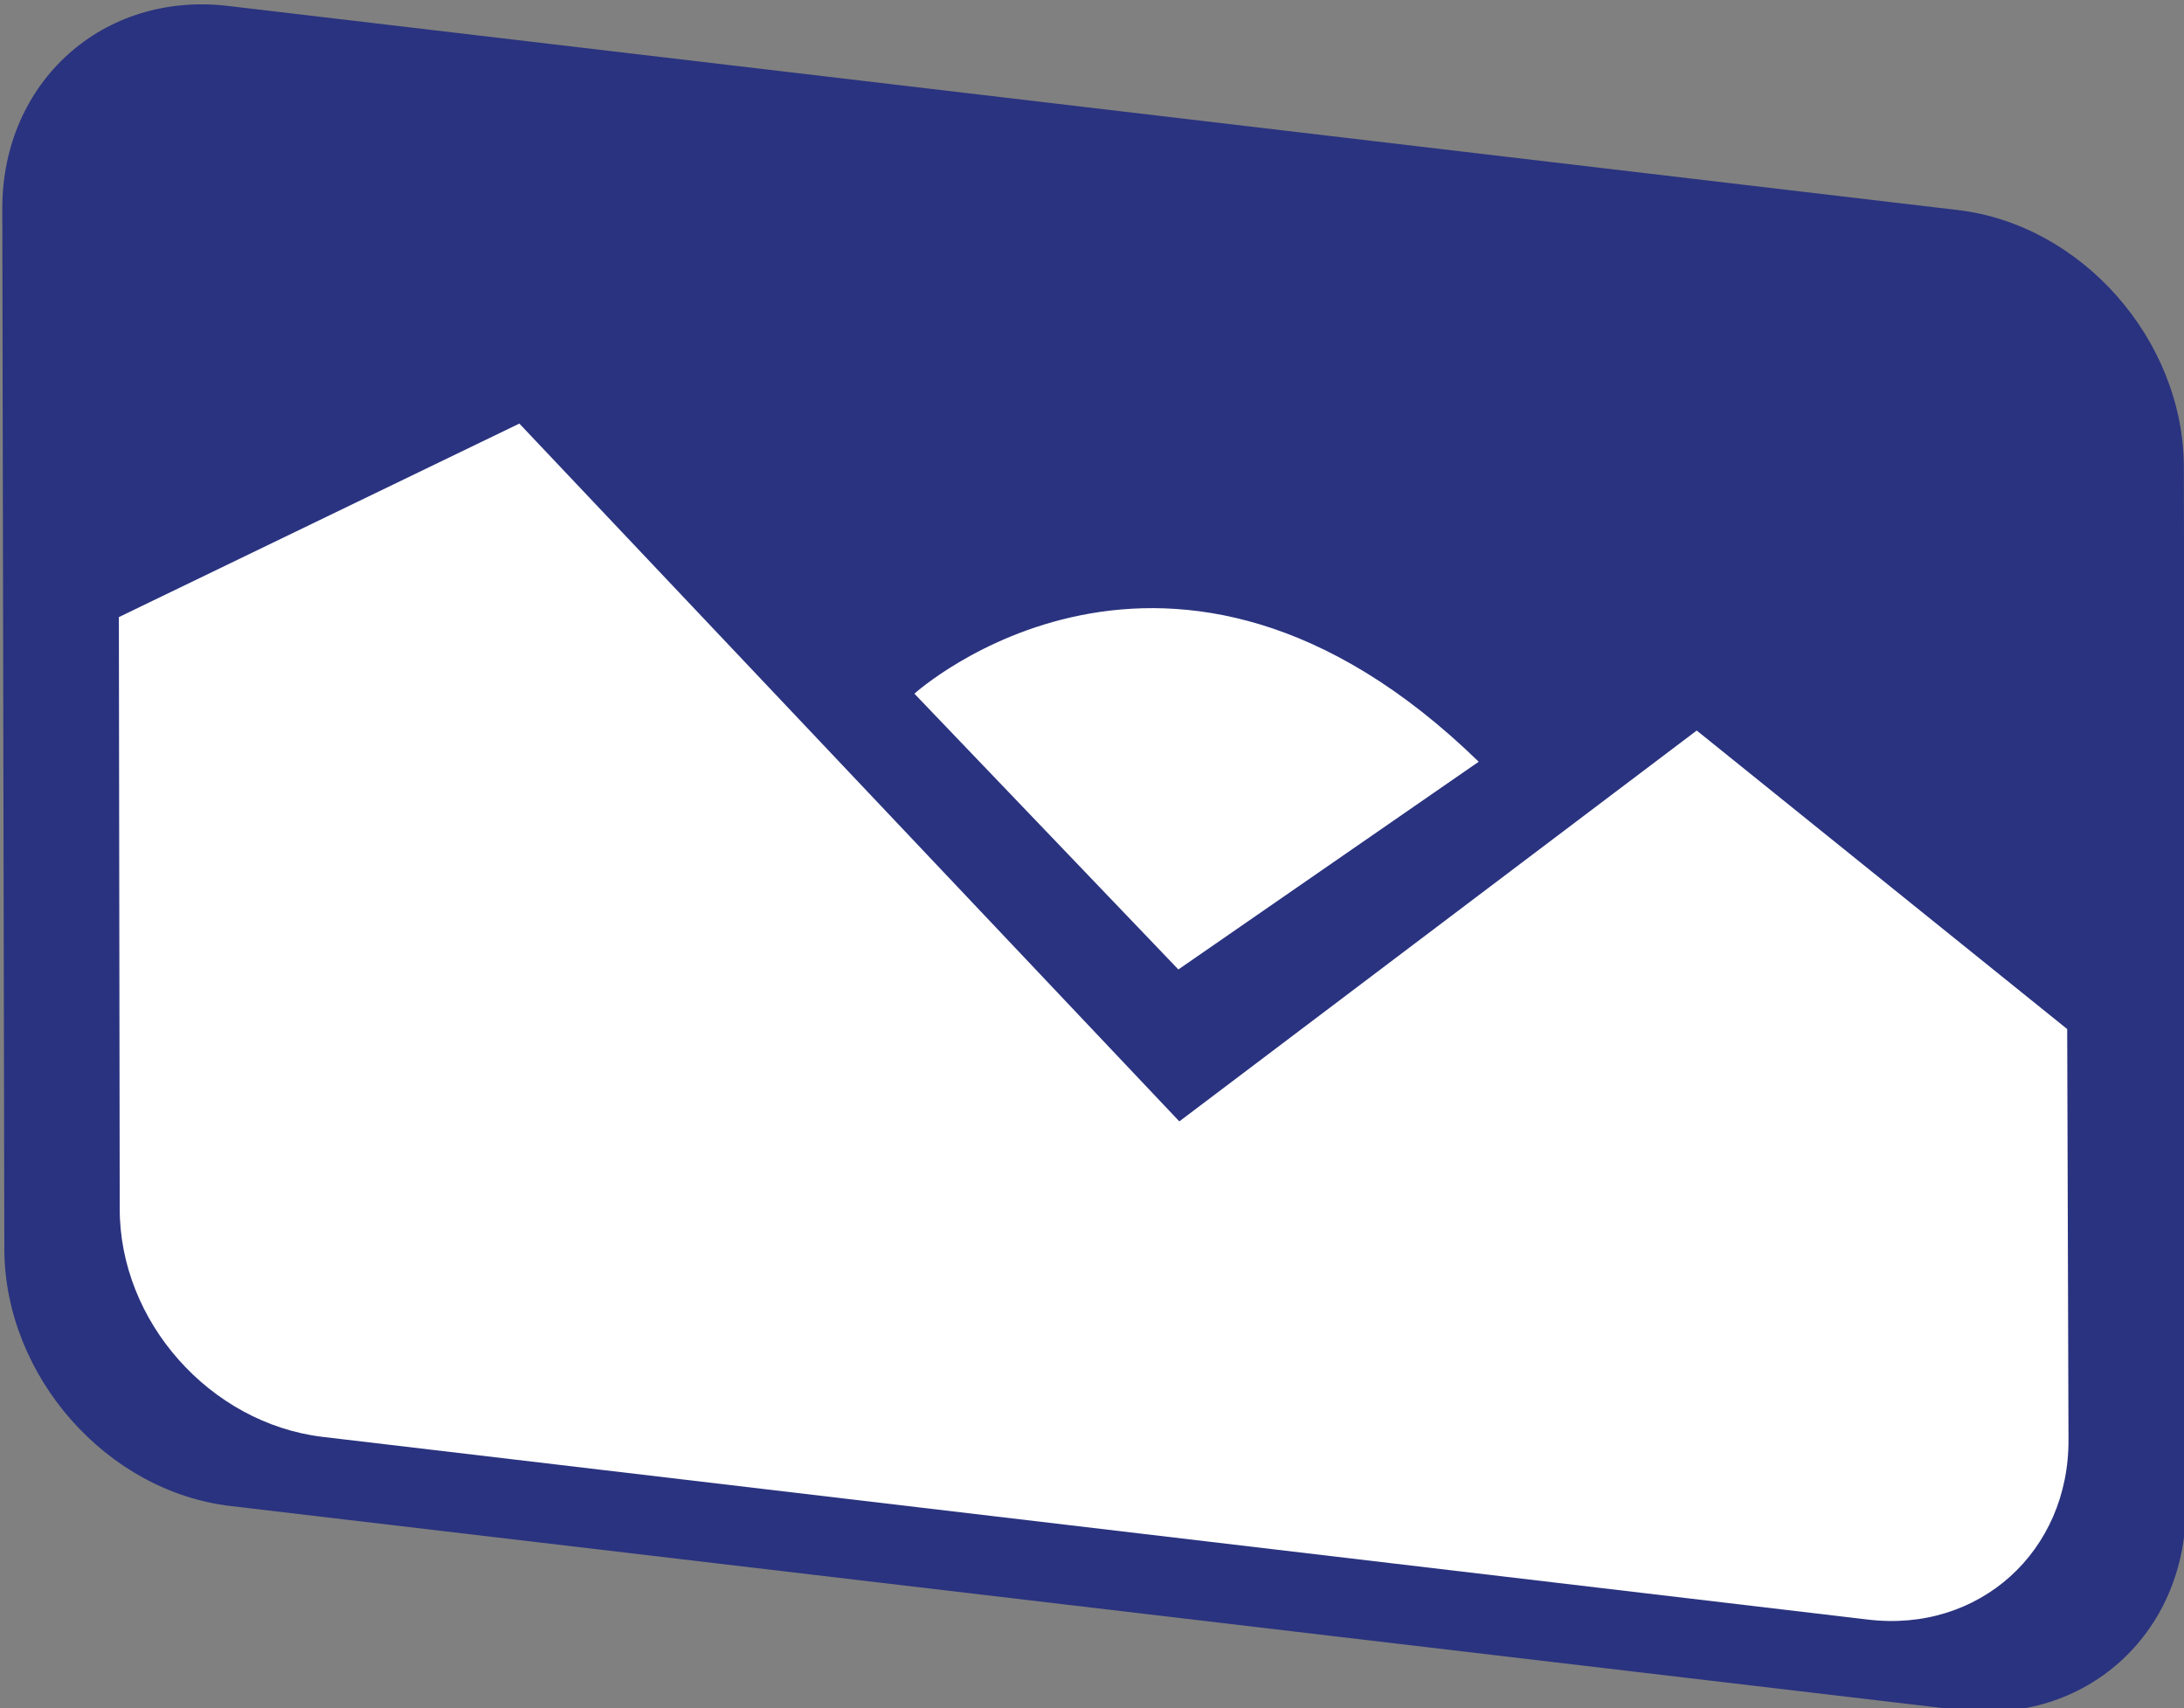 <?xml version="1.0" encoding="utf-8"?>
<!-- Generator: Adobe Illustrator 25.1.0, SVG Export Plug-In . SVG Version: 6.00 Build 0)  -->
<svg version="1.1" id="Layer_1" xmlns="http://www.w3.org/2000/svg" xmlns:xlink="http://www.w3.org/1999/xlink" x="0px" y="0px"
	 viewBox="0 0 151.9 118.8" style="enable-background:new 0 0 151.9 118.8;" xml:space="preserve">
<rect x="0" y="0" width="151.9" height="118.8" fill="#808080" stroke="none"/>
<style type="text/css">
	.st0{fill-rule:evenodd;clip-rule:evenodd;fill:#2A337F;}
	.st1{fill-rule:evenodd;clip-rule:evenodd;fill:#FFFFFF;}
</style>
<g transform="matrix(0.802,-0.095,-0.002,0.813,856.369,273.82)">
	<path class="st0" d="M-1068.7-443.9c0-10.8,8.7-17.5,19.5-15l150.1,35c10.8,2.5,19.6,13.4,19.7,24.2l0.4,89.2
		c0,10.8-8.7,17.5-19.5,15l-150.1-35c-10.8-2.5-19.6-13.4-19.7-24.2L-1068.7-443.9z"/>
	<path class="st1" d="M-1058.5-407.7l0.2,50.6c0,9.7,7.9,19.3,17.6,21.6l134.1,31.3c9.7,2.3,17.5-3.8,17.4-13.4l-0.2-35.1
		l-32.2-29.3l-44.8,28.2l-57.4-66.4L-1058.5-407.7z"/>
	<g transform="matrix(1.327,0,0,1.327,-515.336,-249.37)">
		<path class="st1" d="M-320.4-99.6L-340-88.5l-17.3-19.8C-357.3-108.3-340.6-121.3-320.4-99.6z"/>
	</g>
</g>
</svg>
